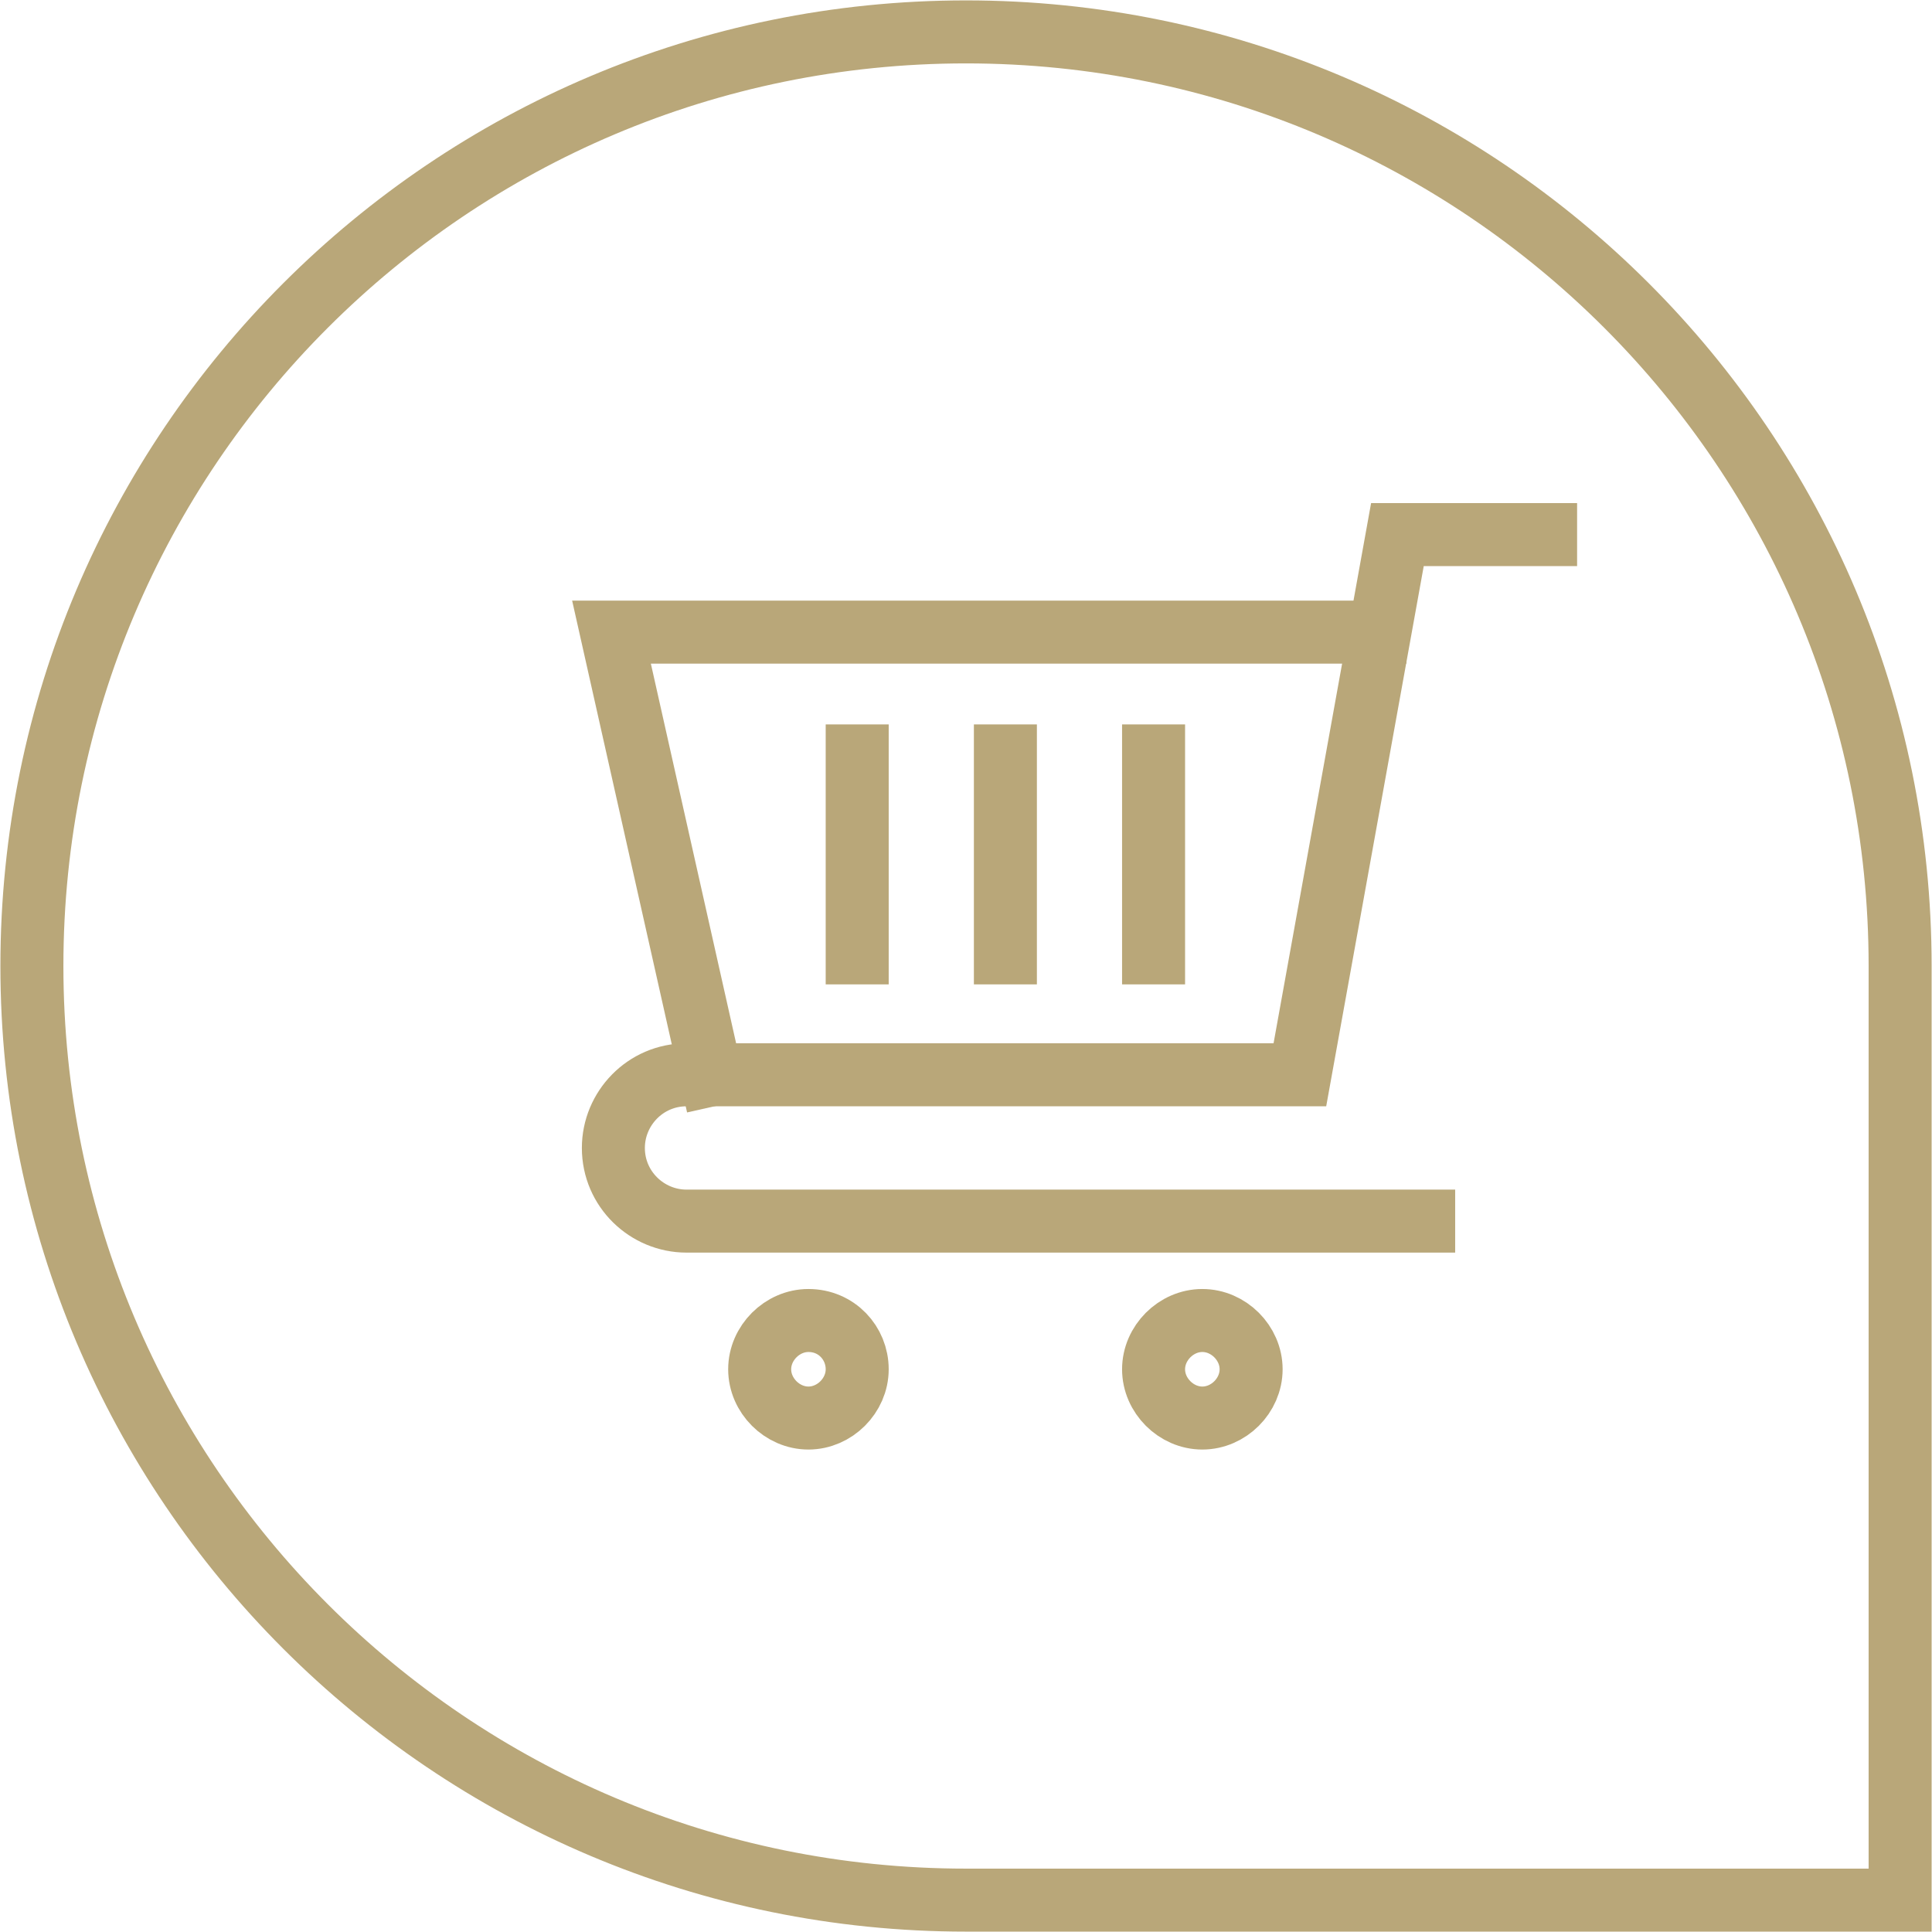 <svg width="92" height="92" viewBox="0 0 92 92" fill="none" xmlns="http://www.w3.org/2000/svg">
<g clip-path="url(#clip0_1574_26125)">
<path d="M46 90.482C21.437 90.482 1.519 70.563 1.519 46C1.519 21.437 21.437 1.519 46 1.519C70.563 1.519 90.482 21.437 90.482 46V90.482H46Z" stroke="#B9A779" stroke-width="3" stroke-miterlimit="10" stroke-linecap="square"/>
<path d="M73.6 25.456H66.544L61.899 51.181H32.691C30.727 51.181 29.208 52.789 29.208 54.664C29.208 56.629 30.816 58.148 32.691 58.148H67.794" stroke="#B9A779" stroke-width="3" stroke-miterlimit="10" stroke-linecap="square"/>
<path d="M65.472 30.101H29.119L33.853 51.181" stroke="#B9A779" stroke-width="3" stroke-miterlimit="10" stroke-linecap="square"/>
<path d="M59.577 65.204C59.577 66.454 58.505 67.526 57.254 67.526C56.004 67.526 54.932 66.454 54.932 65.204C54.932 63.953 56.004 62.881 57.254 62.881C58.505 62.881 59.577 63.953 59.577 65.204ZM38.497 62.881C37.247 62.881 36.175 63.953 36.175 65.204C36.175 66.454 37.247 67.526 38.497 67.526C39.748 67.526 40.819 66.454 40.819 65.204C40.819 63.953 39.837 62.881 38.497 62.881Z" stroke="#B9A779" stroke-width="3" stroke-miterlimit="10" stroke-linecap="square"/>
<path d="M40.819 35.996V45.375" stroke="#B9A779" stroke-width="3" stroke-miterlimit="10" stroke-linecap="square"/>
<path d="M47.876 35.996V45.375" stroke="#B9A779" stroke-width="3" stroke-miterlimit="10" stroke-linecap="square"/>
<path d="M54.932 35.996V45.375" stroke="#B9A779" stroke-width="3" stroke-miterlimit="10" stroke-linecap="square"/>
</g>
<defs>
<clipPath id="clip0_1574_26125">
<rect width="92" height="92" fill="white"/>
</clipPath>
</defs>
</svg>
